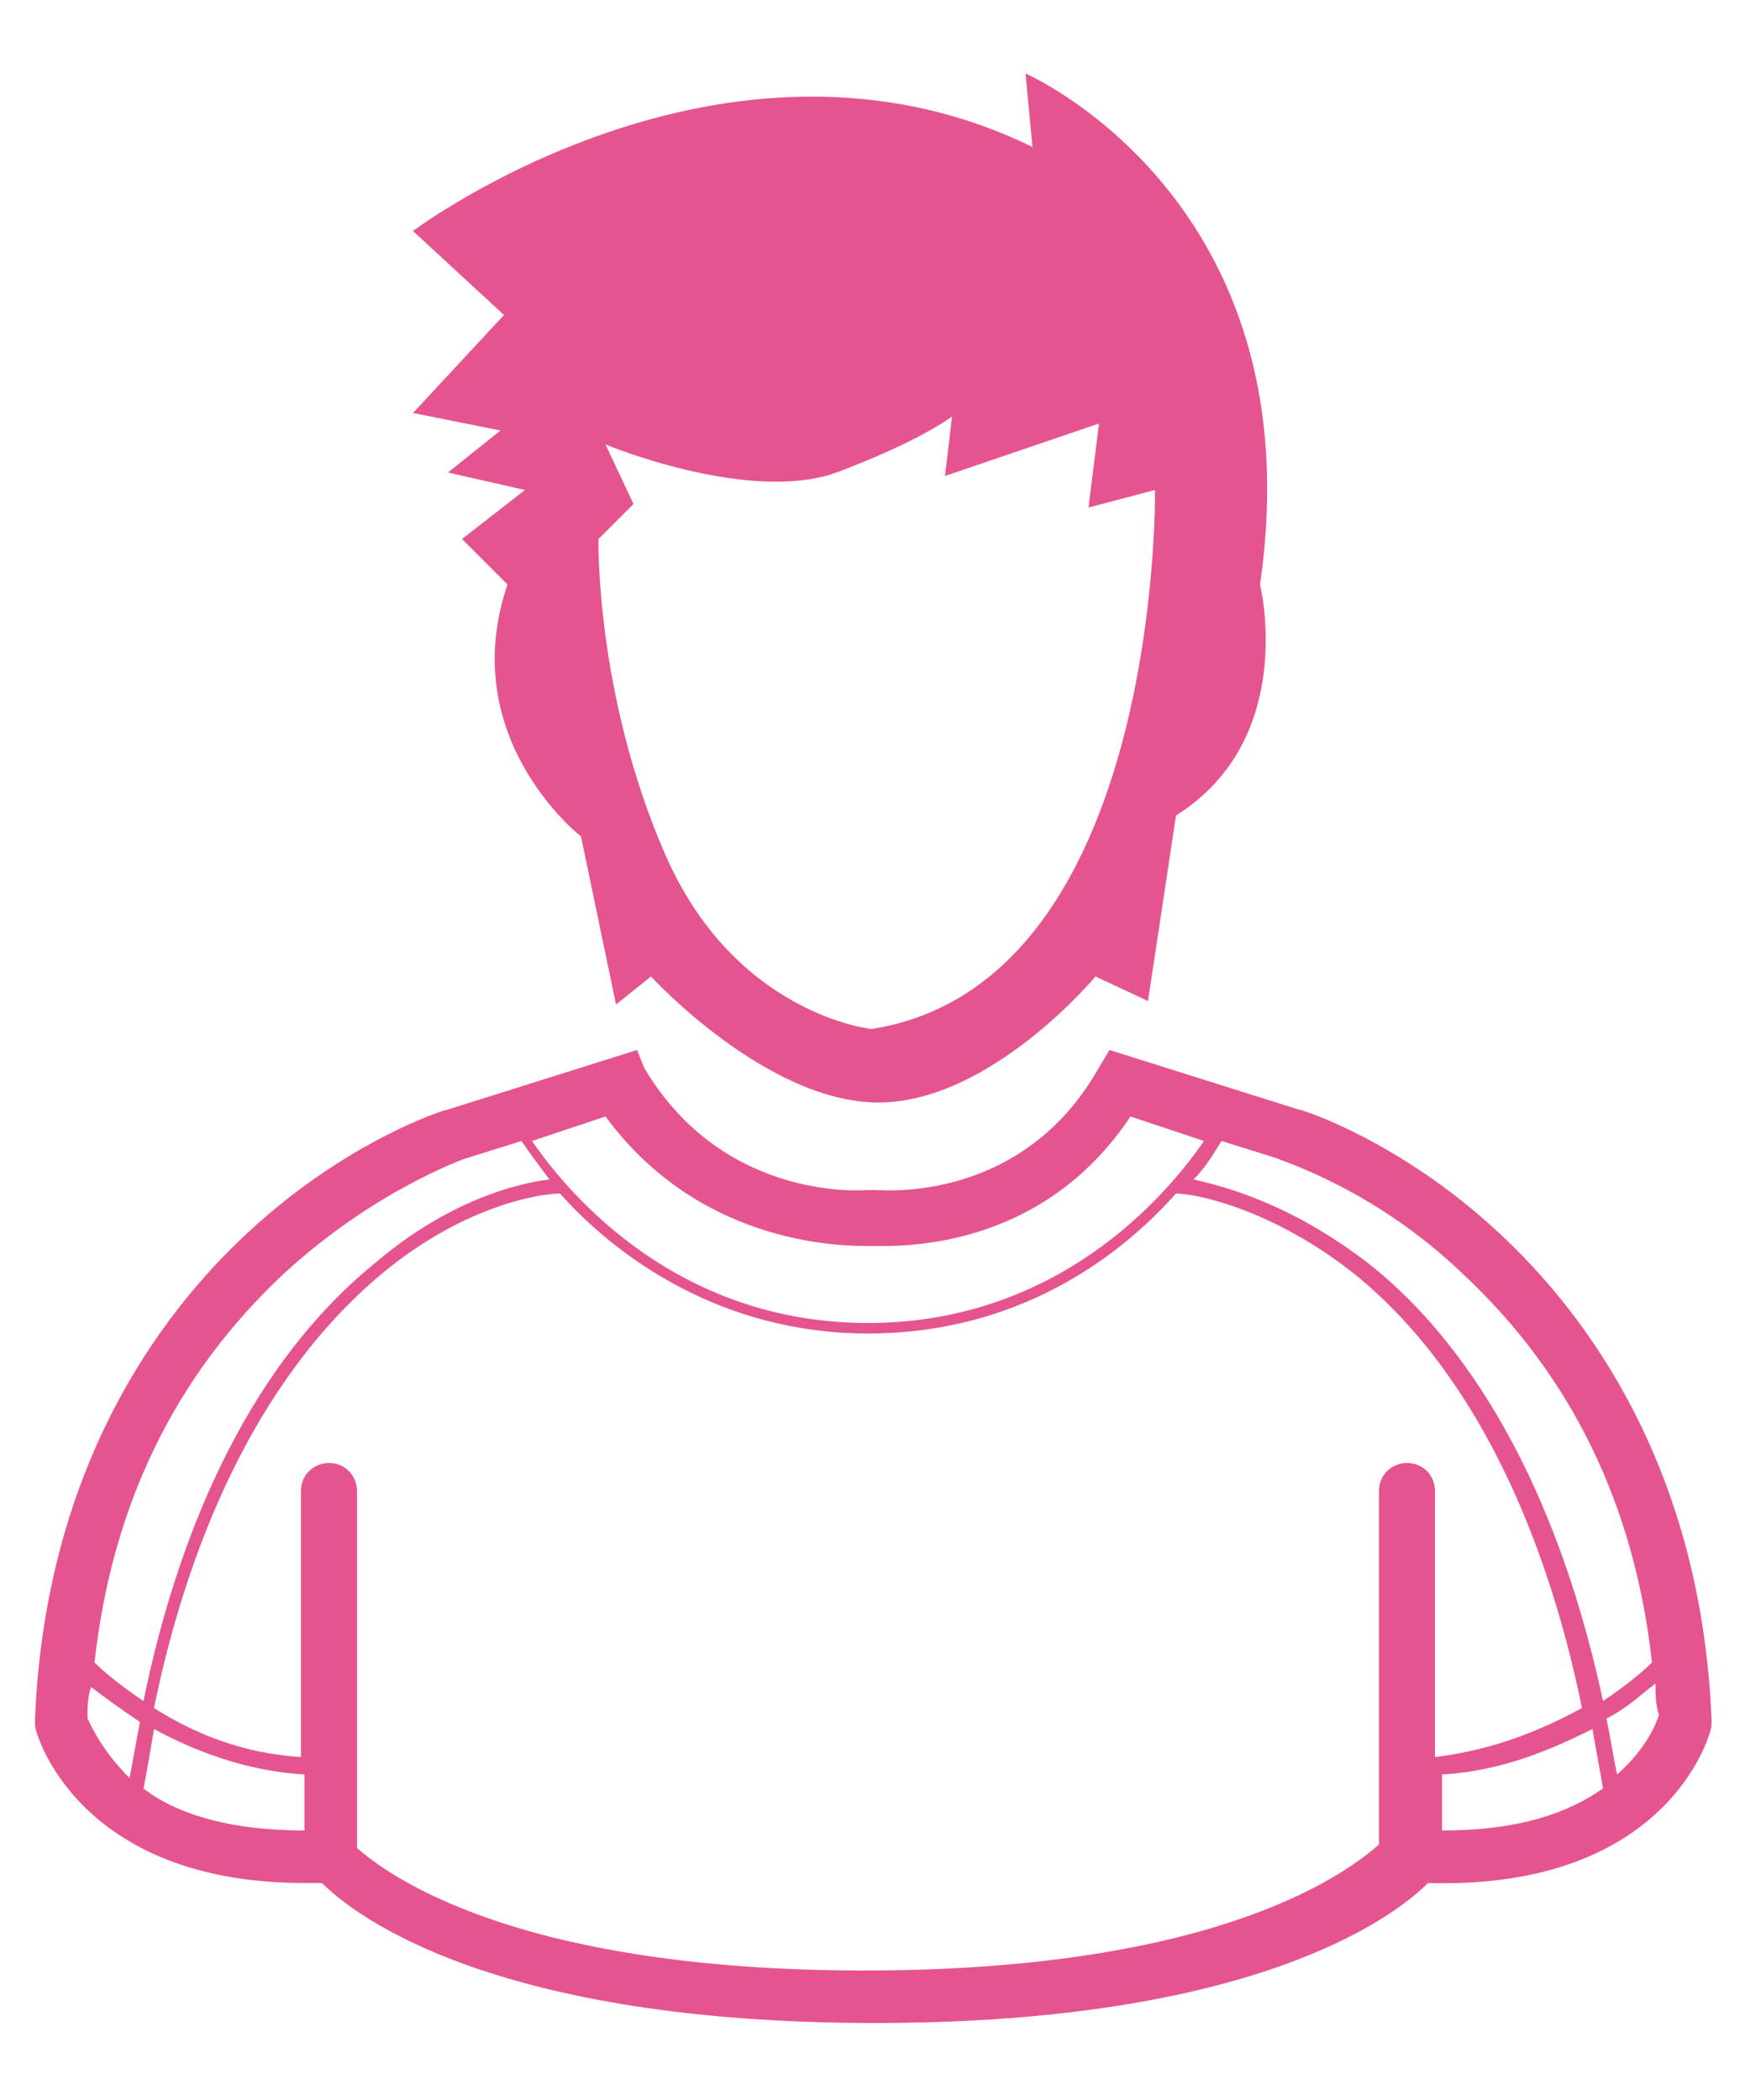 <?xml version="1.0" encoding="utf-8"?>
<!-- Generator: Adobe Illustrator 21.1.0, SVG Export Plug-In . SVG Version: 6.00 Build 0)  -->
<svg version="1.1" id="Livello_1" xmlns="http://www.w3.org/2000/svg" xmlns:xlink="http://www.w3.org/1999/xlink" x="0px" y="0px"
	 viewBox="0 0 50 60" style="enable-background:new 0 0 50 60;" xml:space="preserve">
<style type="text/css">
	.st0{fill:#E5548E;}
</style>
<g>
	<path class="st0" d="M48.9,49.1c-0.3-7.1-3.5-11.5-6.1-13.9c-2.8-2.6-5.6-3.5-5.7-3.5L31.7,30l-0.3,0.5c-2.2,3.9-6.2,3.5-6.4,3.5
		l-0.1,0l-0.1,0c0,0-4.1,0.4-6.4-3.5L18.2,30l-5.4,1.7c-0.1,0-2.9,0.9-5.7,3.5C4.5,37.6,1.3,42,1,49.1l0,0.1l0,0.1
		c0,0.2,1.2,4.5,7.7,4.5c0.1,0,0.3,0,0.5,0c1,1,5,4,15.8,4s14.8-3,15.8-4c6.9,0.2,8.1-4.3,8.1-4.5l0-0.1L48.9,49.1z M41.8,36.4
		c3.1,2.9,4.9,6.6,5.4,11.1c-0.3,0.3-0.8,0.7-1.4,1.1c-1.5-7-4.4-10.7-6.7-12.5c-2.2-1.7-4.1-2.2-5-2.4c0.4-0.4,0.6-0.8,0.8-1.1
		l1.6,0.5C36.7,33.2,39.3,34,41.8,36.4z M24.9,35.6c0.7,0,4.8,0.2,7.4-3.7l2.1,0.7c-1.1,1.6-4.2,5.2-9.6,5.2s-8.5-3.6-9.6-5.2
		l2.1-0.7C20.1,35.7,24.3,35.6,24.9,35.6z M8.1,36.4c2.6-2.4,5.2-3.3,5.2-3.3l1.6-0.5c0.2,0.3,0.5,0.7,0.8,1.1
		c-0.9,0.1-2.9,0.6-5,2.4C6.9,39.2,5,44.2,4.1,48.6c-0.6-0.4-1.1-0.8-1.4-1.1C3.2,43,5,39.3,8.1,36.4z M2.5,49.1
		c0-0.3,0-0.6,0.1-0.9c0.4,0.3,0.8,0.6,1.4,1c-0.1,0.5-0.2,1.1-0.3,1.6C2.9,50,2.6,49.3,2.5,49.1z M4.1,51.1
		c0.1-0.5,0.2-1.1,0.3-1.7c1.1,0.6,2.6,1.2,4.3,1.3v1.6C6.5,52.3,5,51.8,4.1,51.1z M10.2,52.8V42.6c0-0.4-0.3-0.8-0.8-0.8
		c-0.4,0-0.8,0.3-0.8,0.8v7.6c-1.7-0.1-3.1-0.7-4.2-1.4c0.9-4.4,2.8-9.3,6.5-12.4c2.4-2,4.6-2.3,5.1-2.3c1.6,1.8,4.6,4,8.8,4
		c4.3,0,7.2-2.2,8.8-4c0.5,0,2.7,0.4,5.1,2.3c3.7,3,5.6,8,6.5,12.4c-1.1,0.6-2.5,1.2-4.2,1.4v-7.6c0-0.4-0.3-0.8-0.8-0.8
		c-0.4,0-0.8,0.3-0.8,0.8v10.1c-0.8,0.7-4.4,3.6-14.7,3.6C14.6,56.3,11,53.5,10.2,52.8z M41.2,52.3v-1.6c1.7-0.1,3.1-0.7,4.3-1.3
		c0.1,0.6,0.2,1.1,0.3,1.7C44.8,51.8,43.4,52.3,41.2,52.3z M46.2,50.7c-0.1-0.5-0.2-1.1-0.3-1.6c0.6-0.3,1-0.7,1.4-1
		c0,0.3,0,0.6,0.1,0.9C47.3,49.3,47,50,46.2,50.7z"/>
	<path class="st0" d="M14.3,12.3l-1.5,1.2L15,14l-1.8,1.4l1.3,1.3c-1.5,4.4,2.1,7.2,2.1,7.2l1,4.8l1-0.8c0,0,3.3,3.6,6.5,3.6
		c3.2,0,6.2-3.6,6.2-3.6l1.5,0.7l0.8-5.3c3.5-2.2,2.4-6.6,2.4-6.6c1.6-11-6.7-14.6-6.7-14.6l0.2,2.1c-8.8-4.3-17.7,2.4-17.7,2.4
		L14.4,9l-2.6,2.8L14.3,12.3z M17.3,12.7c0,0,4.1,1.7,6.6,0.8c2.4-0.9,3.3-1.6,3.3-1.6L27,13.6l4.4-1.5l-0.3,2.4L33,14
		c0,0,0.2,14.1-8.1,15.4c0,0-3.9-0.4-5.9-5s-1.9-9-1.9-9l1-1L17.3,12.7z"/>
</g>
</svg>
